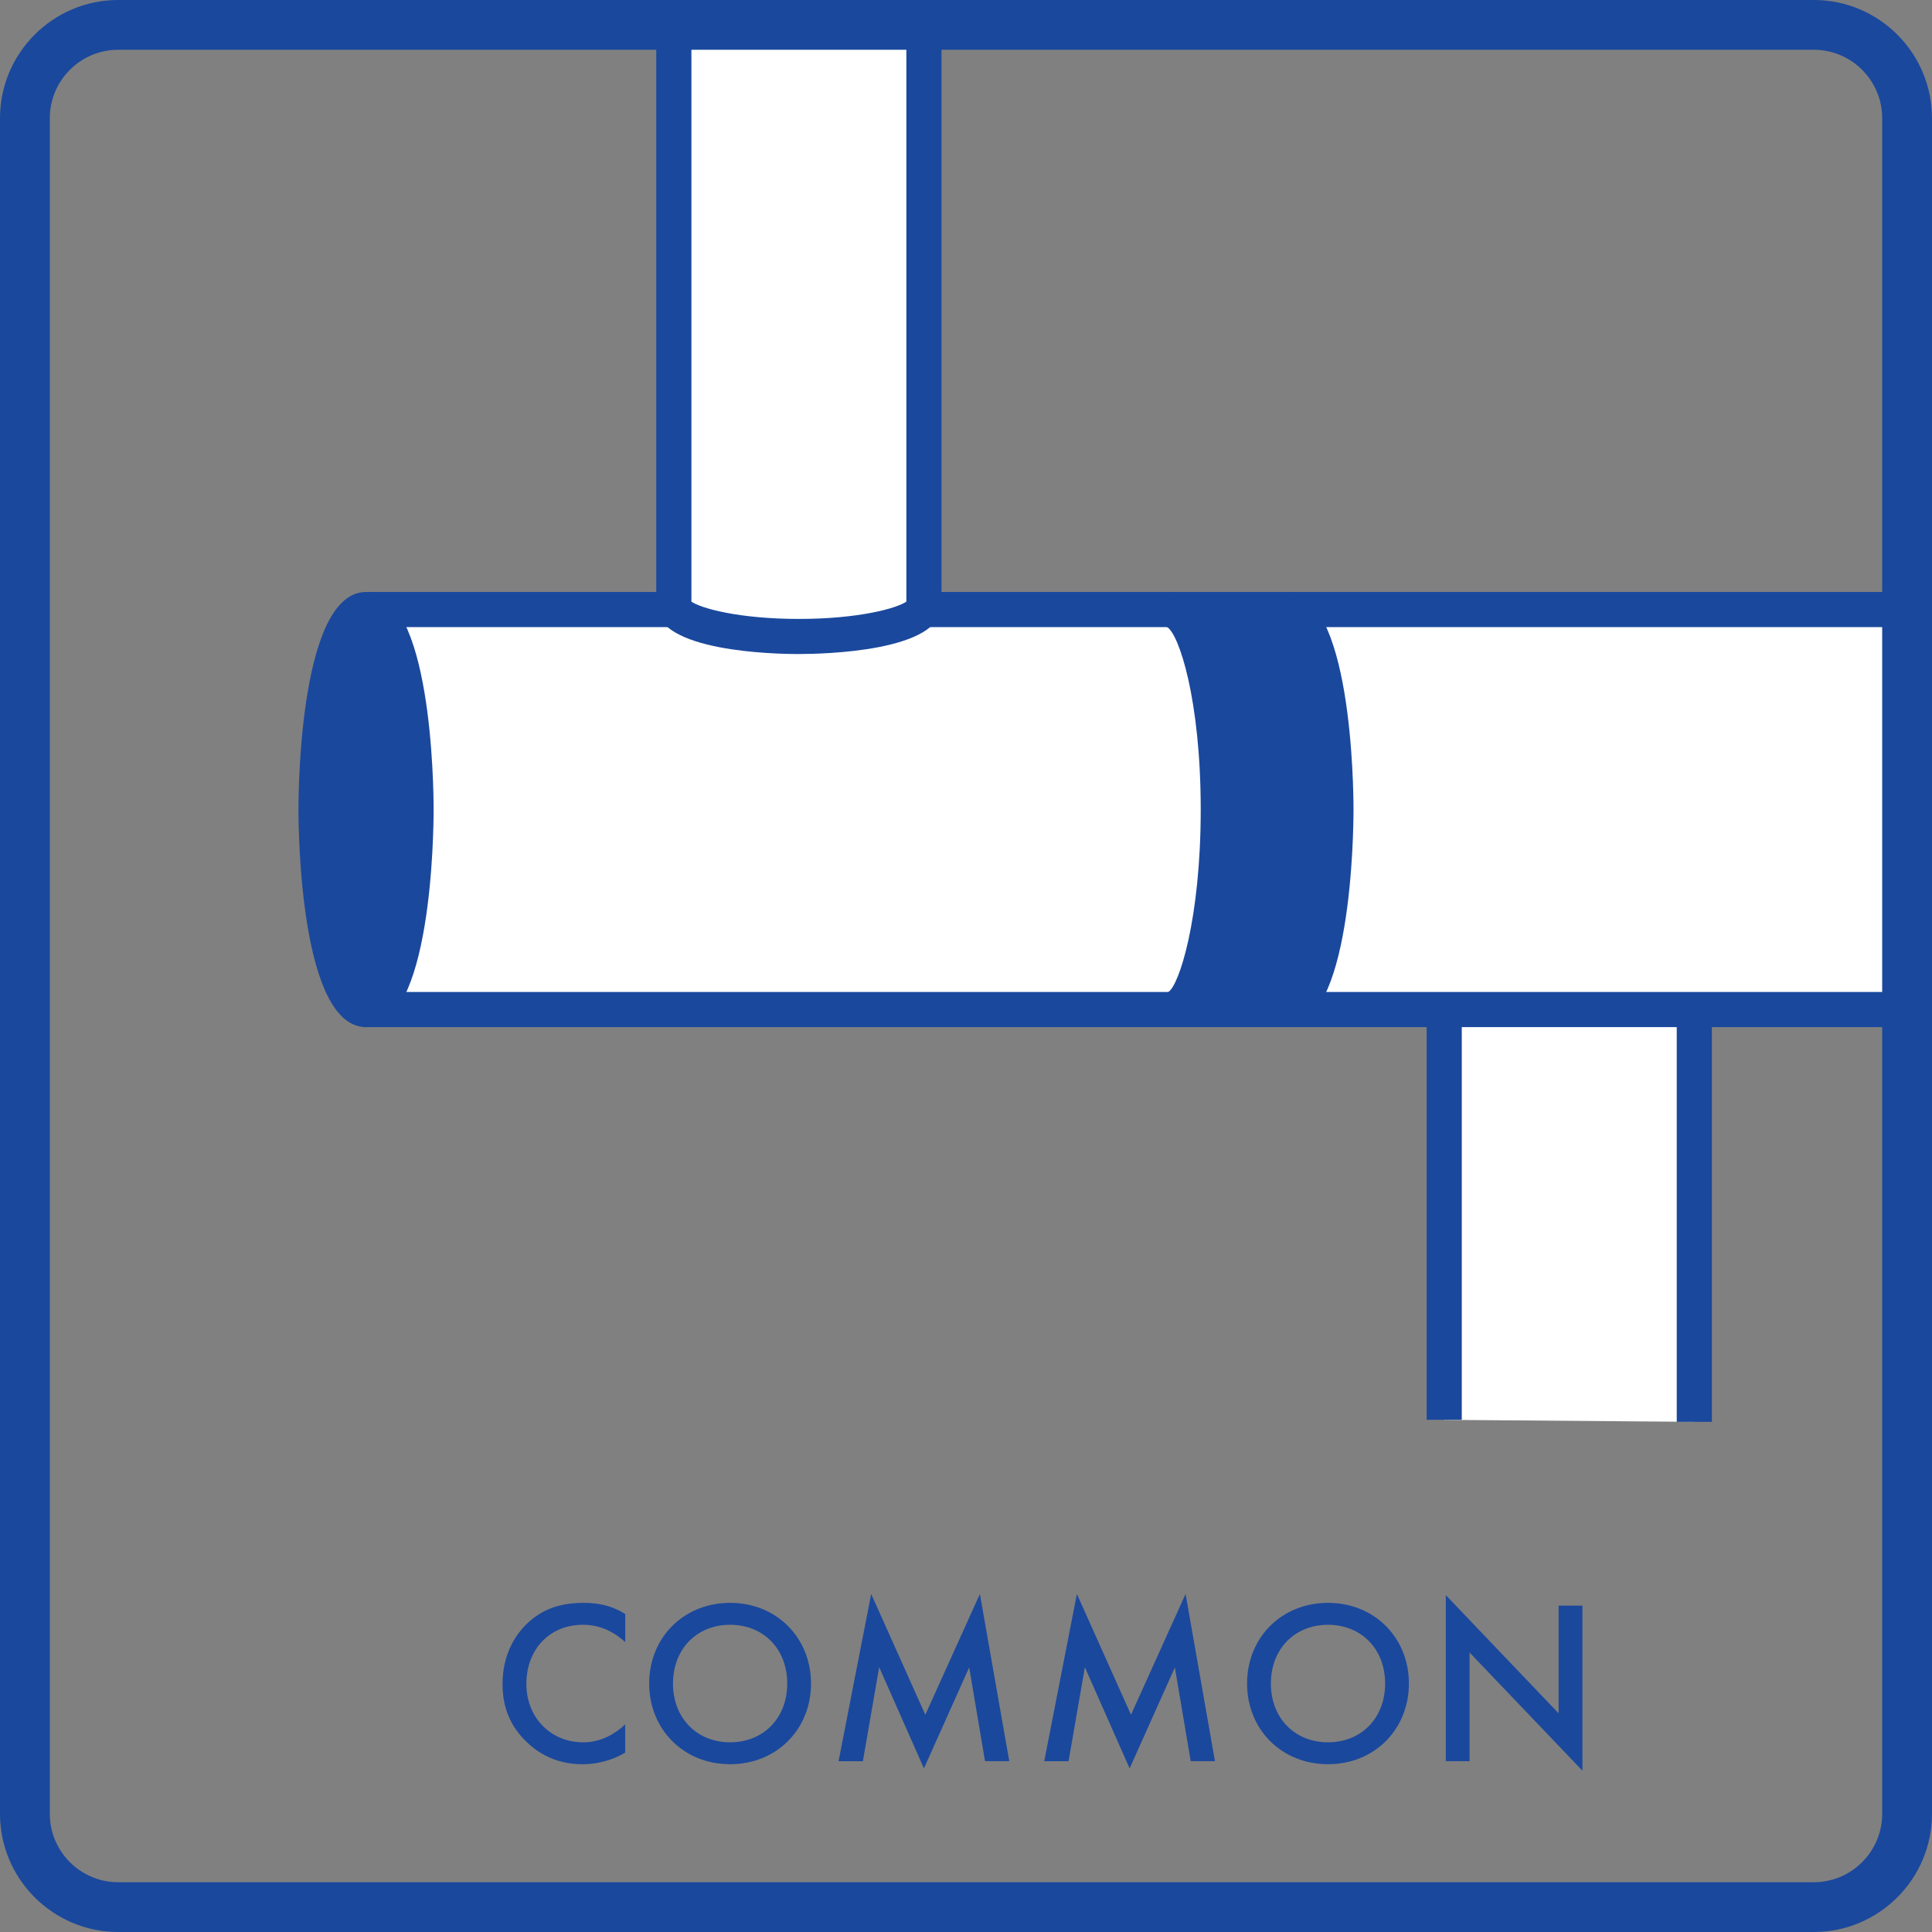 <?xml version="1.0" encoding="UTF-8"?><svg id="_レイヤー_2" xmlns="http://www.w3.org/2000/svg" viewBox="0 0 54.995 54.995"><rect x="0" y="0" width="54.995" height="54.995" fill="#808080" stroke="none"/><defs><style>.cls-1{fill:#fff;}.cls-2{fill:#1a489d;}</style></defs><g id="_レイヤー_1-2"><path class="cls-2" d="m17.796,46.741c-.491-.445-.949-.491-1.201-.491-.962,0-1.612.71-1.612,1.686,0,.936.677,1.66,1.619,1.66.531,0,.942-.272,1.194-.511v.803c-.444.266-.909.332-1.214.332-.804,0-1.308-.365-1.566-.611-.519-.484-.711-1.049-.711-1.673,0-.816.339-1.38.711-1.732.457-.432.988-.578,1.6-.578.404,0,.796.073,1.181.318v.797Z"/><path class="cls-2" d="m23.086,47.922c0,1.301-.976,2.297-2.303,2.297-1.328,0-2.304-.996-2.304-2.297,0-1.301.976-2.296,2.304-2.296,1.327,0,2.303.996,2.303,2.296Zm-.677,0c0-.982-.677-1.672-1.626-1.672s-1.626.69-1.626,1.672.677,1.673,1.626,1.673,1.626-.69,1.626-1.673Z"/><path class="cls-2" d="m23.87,50.132l.929-4.759,1.54,3.438,1.554-3.438.836,4.759h-.69l-.451-2.668-1.288,2.874-1.274-2.88-.464,2.675h-.69Z"/><path class="cls-2" d="m29.725,50.132l.929-4.759,1.54,3.438,1.554-3.438.836,4.759h-.69l-.451-2.668-1.288,2.874-1.274-2.88-.464,2.675h-.69Z"/><path class="cls-2" d="m40.105,47.922c0,1.301-.976,2.297-2.303,2.297-1.328,0-2.304-.996-2.304-2.297,0-1.301.976-2.296,2.304-2.296,1.327,0,2.303.996,2.303,2.296Zm-.677,0c0-.982-.677-1.672-1.626-1.672s-1.626.69-1.626,1.672.677,1.673,1.626,1.673,1.626-.69,1.626-1.673Z"/><path class="cls-2" d="m41.155,50.132v-4.726l3.212,3.365v-3.066h.678v4.699l-3.213-3.365v3.093h-.677Z"/><path class="cls-1" d="m41.111,40.416v-13.753c0-.491,1.593-.89,3.559-.89s3.559.398,3.559.89v13.81"/><path class="cls-2" d="m48.729,40.473h-1v-13.708c-.262-.186-1.342-.493-3.059-.493-1.718,0-2.798.307-3.06.493v13.65h-1v-13.752c0-1.323,3.382-1.39,4.06-1.39s4.059.067,4.059,1.39v13.81Z"/><polyline class="cls-1" points="10.42 17.351 54.447 17.351 54.447 28.737 10.328 28.737"/><polygon class="cls-2" points="54.947 29.237 10.328 29.237 10.328 28.237 53.947 28.237 53.947 17.851 10.42 17.851 10.42 16.851 54.947 16.851 54.947 29.237"/><path class="cls-1" d="m26.299.904v16.323c0,.491-1.593.89-3.559.89s-3.559-.398-3.559-.89V.847"/><path class="cls-2" d="m22.74,18.618c-.678,0-4.059-.067-4.059-1.39V.847h1v16.278c.261.186,1.342.493,3.059.493,1.718,0,2.798-.307,3.06-.493V.904h1v16.323c0,1.323-3.382,1.39-4.06,1.39Z"/><ellipse class="cls-2" cx="10.42" cy="23.044" rx="1.423" ry="5.693"/><path class="cls-2" d="m10.42,29.237c-1.87,0-1.924-5.559-1.924-6.193s.054-6.193,1.924-6.193c1.869,0,1.923,5.56,1.923,6.193s-.054,6.193-1.923,6.193Zm-.045-11.395c-.258.183-.879,2.077-.879,5.202,0,3.125.621,5.019.969,5.202.257-.183.878-2.077.878-5.202,0-3.125-.621-5.02-.968-5.202Z"/><path class="cls-2" d="m33.256,29.237v-1c.302-.174.923-2.068.923-5.193,0-3.125-.621-5.02-.968-5.202l.045-.991c1.869,0,1.923,5.56,1.923,6.193s-.054,6.193-1.923,6.193Z"/><path class="cls-2" d="m36.604,29.237v-1c-.023,0-.041.006-.045.009.348-.183.969-2.077.969-5.202,0-3.125-.621-5.02-.969-5.202l.045-.991c1.87,0,1.924,5.56,1.924,6.193s-.054,6.193-1.924,6.193Z"/><path class="cls-2" d="m33.643,17.212h3.151s2.37,2.688.347,11.187l-3.671.289s1.272-2.486,1.445-6.504c.173-4.018-1.272-4.972-1.272-4.972Z"/><path class="cls-2" d="m51.631,54.995H3.364c-1.854,0-3.364-1.509-3.364-3.364V3.364C0,1.509,1.51,0,3.364,0h48.267c1.854,0,3.364,1.509,3.364,3.364v48.267c0,1.855-1.51,3.364-3.364,3.364ZM3.364,1.417c-1.073,0-1.946.874-1.946,1.947v48.267c0,1.073.873,1.947,1.946,1.947h48.267c1.073,0,1.946-.874,1.946-1.947V3.364c0-1.073-.873-1.947-1.946-1.947H3.364Z"/></g></svg>